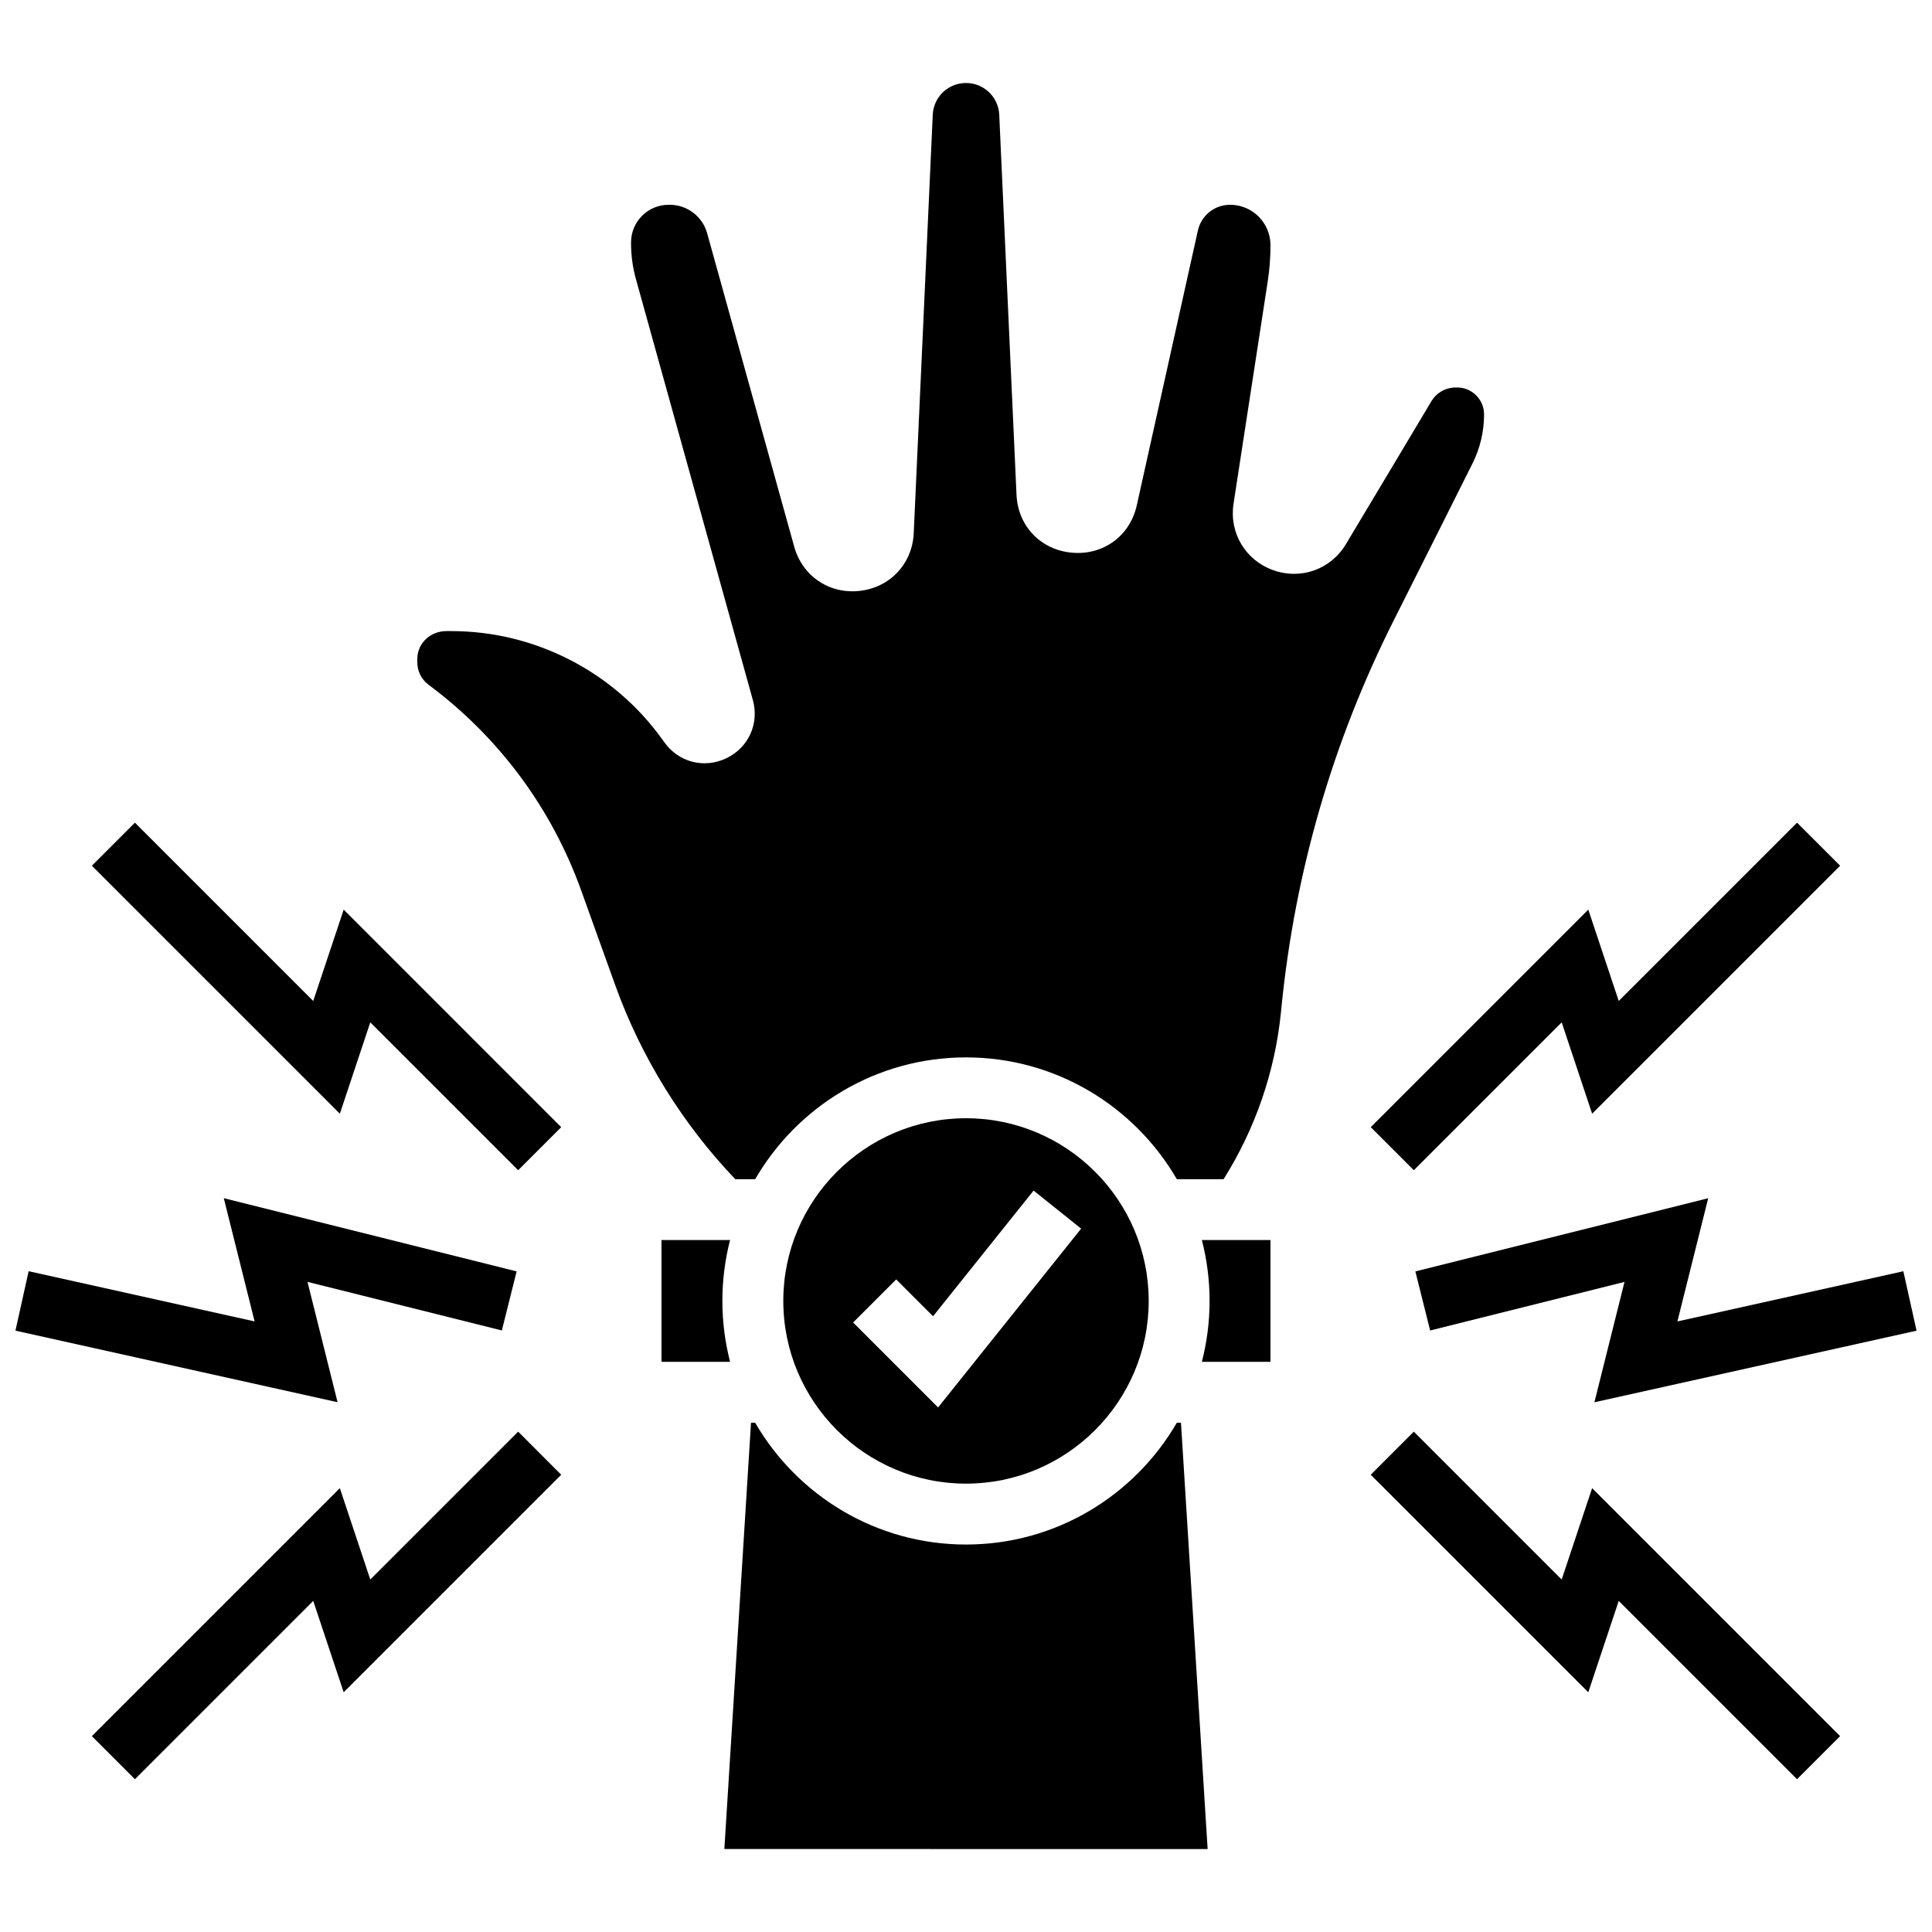 <?xml version="1.0" encoding="UTF-8"?>
<!-- Uploaded to: SVG Find, www.svgrepo.com, Generator: SVG Find Mixer Tools -->
<svg width="800px" height="800px" version="1.1" viewBox="144 144 512 512" xmlns="http://www.w3.org/2000/svg">
 <defs>
  <clipPath id="b">
   <path d="m519 461h132.9v55h-132.9z"/>
  </clipPath>
  <clipPath id="a">
   <path d="m148.09 461h132.91v55h-132.91z"/>
  </clipPath>
 </defs>
 <path d="m400 537.18c26.699 0 48.418-21.719 48.418-48.418s-21.719-48.418-48.418-48.418c-26.699 0-48.418 21.719-48.418 48.418 0.004 26.699 21.723 48.418 48.418 48.418zm-18.5-54.121 9.766 9.766 26.645-33.309 12.602 10.082-37.91 47.387-22.516-22.516z"/>
 <path d="m455.87 521.04c-11.18 19.277-32.027 32.277-55.871 32.277s-44.691-13.004-55.871-32.277h-1.102l-7.062 112.97 128.07 0.004-7.062-112.97z"/>
 <path d="m319.3 472.62v32.277h18.18c-1.332-5.16-2.043-10.566-2.043-16.141 0-5.57 0.711-10.98 2.043-16.141z"/>
 <path d="m464.55 488.76c0 5.57-0.711 10.98-2.043 16.141h18.18v-32.277h-18.18c1.332 5.16 2.043 10.566 2.043 16.137z"/>
 <path d="m534.25 266.77c1.934-3.859 2.981-8.184 3.035-12.504l0.004-0.352c0.023-1.93-0.707-3.742-2.059-5.109-1.352-1.367-3.152-2.121-5.074-2.121h-0.289-0.004c-2.731 0-5.176 1.375-6.547 3.676-5.211 8.754-14.172 23.723-22.633 37.844-4.016 6.707-11.957 9.535-19.312 6.883-7.352-2.652-11.66-9.902-10.469-17.629l9.062-58.898c0.488-3.168 0.73-6.398 0.727-9.602-0.012-5.906-4.805-10.691-10.688-10.691-4.141 0-7.66 2.82-8.559 6.859-3.676 16.508-10.207 45.898-16.18 72.77-1.805 8.125-8.855 13.297-17.148 12.574-8.293-0.719-14.352-7.031-14.73-15.348l-4.578-100.71c-0.215-4.723-4.082-8.418-8.812-8.418-4.727 0-8.598 3.699-8.809 8.418l-5.039 110.87c-0.367 8.098-6.25 14.391-14.309 15.305-8.047 0.918-15.195-3.906-17.367-11.715l-23.078-83.082c-1.23-4.43-5.297-7.519-9.891-7.519h-0.312c-2.66 0-5.16 1.035-7.039 2.918-1.879 1.883-2.918 4.383-2.918 7.039v0.254c0 3.207 0.43 6.375 1.277 9.422l31 111.6c1.742 6.277-1.145 12.625-7.023 15.438-5.887 2.809-12.645 1.066-16.434-4.238l-0.449-0.629c-12.898-18.059-33.832-28.832-56.012-28.832h-1.285c-4.285 0-7.676 3.219-7.715 7.332l-0.008 0.852c-0.023 2.367 1.09 4.617 2.977 6.031l0.402 0.301c18.469 13.852 32.34 32.656 40.109 54.371 2.906 8.129 6.074 16.934 9.043 25.152 6.848 18.973 17.793 36.605 31.734 51.211h5.277c11.18-19.277 32.027-32.277 55.871-32.277s44.691 13.004 55.871 32.277h12.395c8.387-13.324 13.625-28.512 15.195-44.195l0.148-1.48c3.59-35.875 13.598-70.332 29.746-102.41 8.098-16.09 16.281-32.418 20.895-41.633z"/>
 <g clip-path="url(#b)">
  <path d="m596.69 461.54-77.605 19.398 3.918 15.656 51.504-12.875-7.973 31.895 85.371-18.969-3.5-15.754-59.879 13.305z"/>
 </g>
 <path d="m518.68 454.12 39.184-39.184 8.066 24.207 65.723-65.719-11.414-11.41-47.254 47.254-8.07-24.211-57.648 57.652z"/>
 <path d="m557.86 562.59-39.184-39.188-11.414 11.414 57.648 57.648 8.07-24.207 47.254 47.254 11.414-11.414-65.723-65.719z"/>
 <g clip-path="url(#a)">
  <path d="m225.49 483.71 51.508 12.875 3.914-15.656-77.605-19.398 8.164 32.656-59.879-13.305-3.5 15.754 85.371 18.969z"/>
 </g>
 <path d="m227.01 409.27-47.254-47.254-11.41 11.41 65.719 65.719 8.066-24.207 39.188 39.184 11.41-11.41-57.648-57.652z"/>
 <path d="m242.13 562.59-8.066-24.211-65.719 65.719 11.41 11.414 47.254-47.254 8.07 24.207 57.648-57.648-11.41-11.414z"/>
</svg>